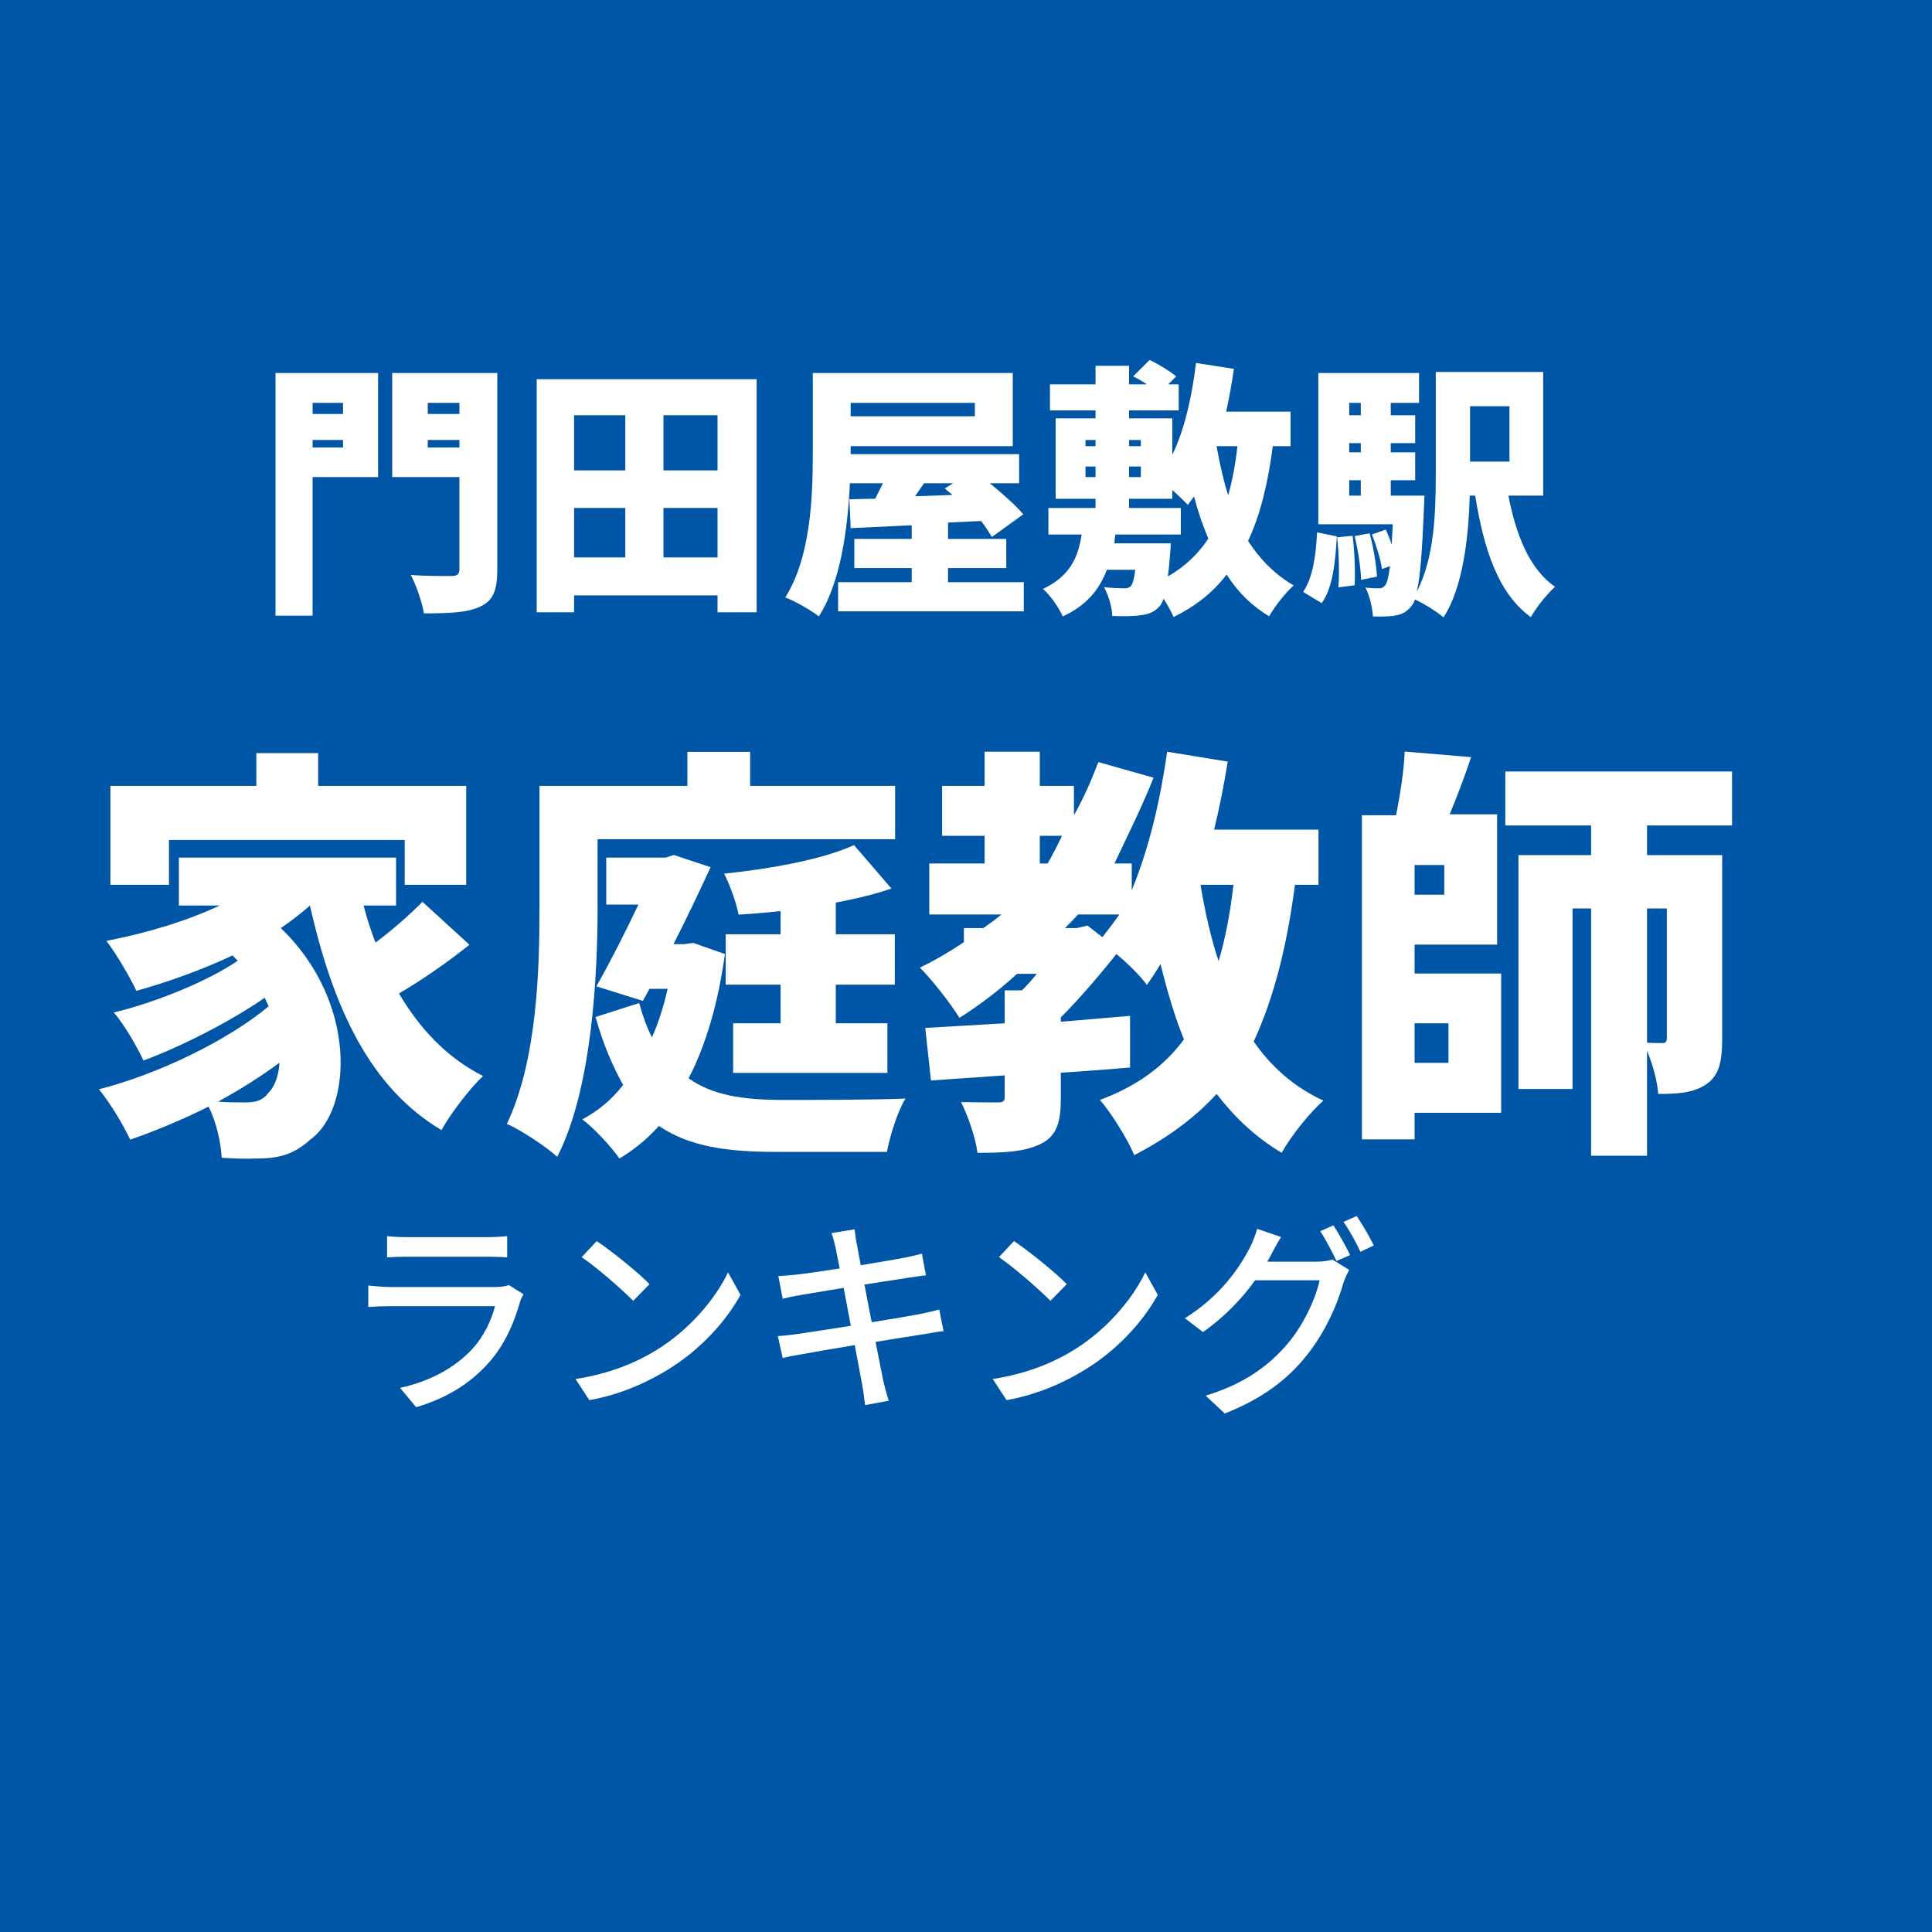 <svg xmlns='http://www.w3.org/2000/svg' xmlns:xlink='http://www.w3.org/1999/xlink' width='100' height='100' viewBox='0, 0, 100, 100'><rect width='100' height='100' fill='#0056A6' /><g fill='#FFFFFF' transform='scale(0.005) translate(-6650.0, -2029.0) translate(9500.0, 4983.451)'>
<g transform="matrix(1,0,0,1,0,3136)">
  <path transform="matrix(1,0,0,1,-192,0)" d="M 893 -1920 L 893 -1805 L 578 -1805 L 578 -1920 L 893 -1920 M 578 -1458 L 578 -1536 L 893 -1536 L 893 -1458 L 578 -1458 M 1256 -2229 L 194 -2229 L 194 283 L 578 283 L 578 -1152 L 1256 -1152 L 1256 -2229 M 1770 -1458 L 1770 -1536 L 2098 -1536 L 2098 -1458 L 1770 -1458 M 2098 -1920 L 2098 -1805 L 1770 -1805 L 1770 -1920 L 2098 -1920 M 2490 -2229 L 1402 -2229 L 1402 -1152 L 2098 -1152 L 2098 -203 C 2098 -147 2077 -128 2021 -128 C 1962 -128 1754 -125 1594 -139 C 1650 -34 1714 150 1730 259 C 2000 259 2186 251 2317 187 C 2448 126 2490 19 2490 -197 L 2490 -2229 Z"/>
  <path transform="matrix(1,0,0,1,2509,0)" d="M 1509 -320 L 1509 -832 L 2069 -832 L 2069 -320 L 1509 -320 M 584 -832 L 1114 -832 L 1114 -320 L 584 -320 L 584 -832 M 1114 -1792 L 1114 -1221 L 584 -1221 L 584 -1792 L 1114 -1792 M 2069 -1221 L 1509 -1221 L 1509 -1792 L 2069 -1792 L 2069 -1221 M 197 -2165 L 197 248 L 584 248 L 584 73 L 2069 73 L 2069 248 L 2474 248 L 2474 -2165 L 197 -2165 Z"/>
  <path transform="matrix(1,0,0,1,5210,0)" d="M 1808 -1088 L 1720 -1034 L 1800 -967 L 1413 -953 C 1442 -997 1474 -1042 1506 -1088 L 1808 -1088 M 2032 -1920 L 2032 -1781 L 746 -1781 L 746 -1920 L 2032 -1920 M 1754 -64 L 1754 -210 L 2357 -210 L 2357 -512 L 1754 -512 L 1754 -681 L 2096 -697 C 2141 -640 2178 -581 2208 -532 L 2533 -766 C 2456 -859 2320 -978 2186 -1088 L 2490 -1088 L 2490 -1389 L 746 -1389 L 746 -1472 L 2424 -1472 L 2424 -2229 L 354 -2229 L 354 -1402 C 354 -965 336 -327 69 94 C 168 131 341 230 416 290 C 642 -55 717 -626 738 -1088 L 1080 -1088 C 1053 -1032 1026 -980 1000 -928 L 733 -922 L 746 -623 L 1378 -653 L 1378 -512 L 784 -512 L 784 -210 L 1378 -210 L 1378 -64 L 616 -64 L 616 238 L 2538 238 L 2538 -64 L 1754 -64 Z"/>
  <path transform="matrix(1,0,0,1,7910,0)" d="M 776 -466 C 778 -509 784 -534 786 -557 L 1464 -557 L 1464 -832 L 928 -832 L 928 -927 L 1376 -927 L 1376 -1018 C 1440 -959 1501 -902 1536 -864 C 1557 -892 1578 -920 1600 -951 C 1640 -799 1690 -653 1749 -515 C 1642 -354 1506 -225 1330 -123 C 1338 -186 1346 -261 1352 -349 C 1357 -389 1360 -466 1360 -466 L 776 -466 M 477 -1261 L 581 -1261 L 581 -1152 L 477 -1152 L 477 -1261 M 477 -1536 L 581 -1536 L 581 -1472 L 477 -1472 L 477 -1536 M 1050 -1261 L 1050 -1152 L 928 -1152 L 928 -1261 L 1050 -1261 M 1050 -1536 L 1050 -1472 L 928 -1472 L 928 -1536 L 1050 -1536 M 2050 -1472 C 2029 -1284 1997 -1115 1954 -963 C 1904 -1121 1866 -1292 1834 -1472 L 2050 -1472 M 2600 -1472 L 2600 -1829 L 1933 -1829 C 1965 -1973 1992 -2122 2013 -2272 L 1621 -2333 C 1578 -1976 1501 -1640 1376 -1383 L 1376 -1760 L 928 -1760 L 928 -1842 L 1442 -1842 L 1442 -2112 L 1333 -2112 L 1416 -2194 C 1352 -2247 1237 -2319 1141 -2364 L 970 -2194 C 1016 -2173 1066 -2143 1112 -2112 L 928 -2112 L 928 -2304 L 581 -2304 L 581 -2112 L 109 -2112 L 109 -1842 L 581 -1842 L 581 -1760 L 168 -1760 L 168 -927 L 581 -927 L 581 -832 L 93 -832 L 93 -557 L 437 -557 C 402 -323 317 -126 37 6 C 112 71 202 200 242 291 C 485 177 618 19 698 -192 L 992 -192 C 981 -97 965 -48 949 -27 C 928 -3 906 0 872 0 C 832 0 754 -3 669 -12 C 714 70 752 195 754 286 C 874 291 984 289 1048 278 C 1122 270 1186 249 1240 190 C 1258 171 1272 145 1285 107 C 1330 177 1370 251 1389 297 C 1616 185 1794 46 1938 -143 C 2056 43 2200 182 2378 289 C 2434 190 2549 43 2632 -30 C 2434 -146 2280 -304 2160 -491 C 2288 -763 2365 -1086 2416 -1472 L 2600 -1472 Z"/>
  <path transform="matrix(1,0,0,1,10611,0)" d="M 221 153 C 336 -5 362 -269 378 -538 L 173 -579 C 162 -338 128 -107 29 37 L 221 153 M 381 -528 C 400 -362 405 -151 394 -10 L 562 -32 C 570 -171 562 -381 541 -544 L 381 -528 M 562 -541 C 597 -398 626 -209 629 -88 L 794 -121 C 786 -243 757 -428 717 -569 L 562 -541 M 2165 -1885 L 2165 -1312 L 1757 -1312 L 1757 -1885 L 2165 -1885 M 506 -1119 L 626 -1119 L 626 -960 L 506 -960 L 506 -1119 M 626 -1920 L 626 -1792 L 506 -1792 L 506 -1920 L 626 -1920 M 626 -1408 L 506 -1408 L 506 -1503 L 626 -1503 L 626 -1408 M 2514 -960 L 2514 -2240 L 1402 -2240 L 1402 -1170 C 1402 -799 1389 -312 1205 34 C 1240 -107 1261 -373 1280 -834 C 1282 -874 1285 -960 1285 -960 L 936 -960 L 936 -1119 L 1189 -1119 L 1189 -1408 L 936 -1408 L 936 -1503 L 1189 -1503 L 1189 -1792 L 936 -1792 L 936 -1920 L 1229 -1920 L 1229 -2229 L 186 -2229 L 186 -663 L 957 -663 C 952 -586 949 -516 946 -452 C 928 -508 906 -561 885 -608 L 741 -558 C 786 -447 832 -297 845 -200 L 928 -230 C 914 -116 898 -61 882 -36 C 861 -8 842 0 813 0 C 781 0 733 0 674 -8 C 717 73 746 201 752 291 C 848 294 930 291 989 281 C 1056 267 1106 243 1157 174 C 1168 161 1178 142 1186 115 C 1274 155 1421 246 1482 301 C 1685 -11 1741 -529 1754 -960 L 1810 -960 C 1901 -396 2050 54 2386 298 C 2440 201 2554 57 2637 -16 C 2373 -198 2232 -552 2154 -960 L 2514 -960 Z"/>
</g>
</g>
<g fill='#FFFFFF' transform='scale(0.008) translate(-5331.5, -2029.0) translate(5923.889, 6089.654)'>
<g transform="matrix(1,0,0,1,0,3136)">
  <path transform="matrix(1,0,0,1,-64,0)" d="M 565 -1762 L 2090 -1762 L 2090 -1472 L 2488 -1472 L 2488 -2112 L 1530 -2112 L 1530 -2324 L 1130 -2324 L 1130 -2112 L 186 -2112 L 186 -1472 L 565 -1472 L 565 -1762 M 1208 -126 C 1168 -72 1120 -64 1056 -64 C 1005 -64 946 -64 882 -69 C 1024 -146 1160 -232 1280 -321 C 1274 -229 1245 -161 1208 -126 M 2205 -1362 C 2125 -1281 2013 -1181 1901 -1098 C 1872 -1175 1845 -1255 1824 -1338 L 2034 -1338 L 2034 -1648 L 629 -1648 L 629 -1338 L 893 -1338 C 674 -1235 413 -1158 160 -1109 C 221 -1032 317 -866 354 -786 C 562 -844 776 -921 976 -1015 C 986 -1004 1000 -992 1010 -981 C 813 -846 472 -709 208 -646 C 277 -566 357 -426 400 -335 C 645 -426 960 -586 1184 -741 C 1194 -721 1202 -704 1210 -686 C 944 -464 493 -246 112 -149 C 186 -58 269 81 314 177 C 474 121 650 49 821 -37 C 874 67 901 201 906 294 C 984 299 1064 302 1130 299 C 1282 299 1376 270 1482 174 C 1752 -21 1784 -718 1288 -1192 C 1357 -1238 1418 -1286 1477 -1338 C 1626 -678 1864 -161 2328 115 C 2386 9 2509 -152 2597 -235 C 2365 -352 2189 -538 2053 -769 C 2200 -855 2365 -969 2509 -1084 L 2205 -1362 Z"/>
  <path transform="matrix(1,0,0,1,2637,0)" d="M 637 -1767 L 2562 -1767 L 2562 -2112 L 1624 -2112 L 1624 -2332 L 1218 -2332 L 1218 -2112 L 261 -2112 L 261 -1325 C 261 -935 248 -341 50 75 C 138 112 306 224 376 288 C 600 -148 637 -885 637 -1325 L 637 -1767 M 2560 -826 L 2560 -1152 L 2178 -1152 L 2178 -1357 C 2306 -1381 2429 -1410 2538 -1448 L 2296 -1729 C 2088 -1634 1757 -1576 1456 -1544 C 1493 -1472 1536 -1352 1549 -1279 C 1637 -1284 1728 -1292 1821 -1302 L 1821 -1152 L 1466 -1152 L 1466 -826 L 1821 -826 L 1821 -576 L 1514 -576 L 1514 -255 L 2512 -255 L 2512 -576 L 2178 -576 L 2178 -826 L 2560 -826 M 1256 -1096 L 1197 -1088 L 1128 -1088 C 1216 -1260 1298 -1434 1368 -1586 L 1130 -1665 L 1077 -1648 L 693 -1648 L 693 -1344 L 901 -1344 C 818 -1168 720 -975 629 -815 L 930 -721 L 973 -799 L 1090 -799 C 1064 -682 1029 -576 989 -485 C 957 -546 930 -620 906 -707 L 624 -617 C 672 -442 733 -303 802 -177 C 725 -77 637 -8 538 46 C 608 96 730 227 778 299 C 872 243 957 174 1034 88 C 1229 222 1477 256 1789 256 L 2509 256 C 2528 155 2578 -8 2629 -89 C 2440 -80 1962 -80 1808 -80 C 1578 -83 1381 -109 1226 -220 C 1338 -437 1416 -702 1461 -1024 L 1256 -1096 Z"/>
  <path transform="matrix(1,0,0,1,5338,0)" d="M 2050 -1472 C 2029 -1287 1997 -1122 1954 -978 C 1904 -1128 1866 -1295 1837 -1472 L 2050 -1472 M 1037 -1192 L 960 -1192 C 989 -1220 1016 -1249 1045 -1280 L 1312 -1280 C 1277 -1230 1240 -1181 1202 -1133 L 1106 -1208 L 1037 -1192 M 797 -1789 L 941 -1789 C 912 -1728 880 -1667 848 -1610 L 797 -1610 L 797 -1789 M 2600 -1472 L 2600 -1829 L 1925 -1829 C 1960 -1973 1989 -2120 2013 -2269 L 1621 -2333 C 1578 -2026 1504 -1707 1392 -1437 L 1392 -1610 L 1280 -1610 C 1376 -1813 1461 -1983 1533 -2165 L 1176 -2266 C 1130 -2146 1080 -2031 1018 -1922 L 1018 -2112 L 797 -2112 L 797 -2333 L 440 -2333 L 440 -2112 L 165 -2112 L 165 -1789 L 440 -1789 L 440 -1610 L 82 -1610 L 82 -1280 L 549 -1280 C 512 -1249 472 -1220 432 -1192 L 306 -1192 L 306 -1101 C 216 -1040 120 -984 21 -936 C 96 -863 226 -697 277 -611 C 408 -694 533 -789 650 -896 L 778 -896 C 746 -857 714 -821 682 -789 L 570 -789 L 570 -576 C 378 -565 202 -554 56 -546 L 93 -206 L 570 -239 L 570 -99 C 570 -71 560 -64 525 -64 C 493 -64 376 -64 288 -66 C 333 25 381 163 394 262 C 562 262 693 257 800 206 C 906 155 933 67 933 -88 L 933 -256 C 1082 -266 1234 -277 1381 -290 L 1381 -624 C 1234 -611 1082 -599 933 -586 L 933 -614 C 1061 -742 1192 -898 1293 -1024 C 1370 -960 1450 -880 1490 -824 C 1522 -870 1552 -914 1578 -960 C 1621 -786 1672 -611 1730 -472 C 1600 -296 1424 -169 1186 -80 C 1258 1 1370 182 1408 277 C 1624 166 1800 35 1941 -119 C 2056 30 2192 161 2362 262 C 2421 155 2544 1 2632 -76 C 2445 -162 2298 -290 2181 -458 C 2314 -746 2397 -1082 2448 -1472 L 2600 -1472 Z"/>
  <path transform="matrix(1,0,0,1,8038,0)" d="M 741 -576 L 741 -320 L 522 -320 L 522 -576 L 741 -576 M 714 -1408 L 522 -1408 L 522 -1600 L 714 -1600 L 714 -1408 M 522 -1085 L 1056 -1085 L 1056 -1928 L 749 -1928 C 794 -2037 845 -2169 888 -2298 L 458 -2334 C 453 -2211 429 -2055 402 -1922 L 181 -1922 L 181 175 L 522 175 L 522 3 L 1082 3 L 1082 -898 L 522 -898 L 522 -1085 M 2154 -1319 L 2154 -482 C 2154 -456 2146 -448 2125 -448 C 2109 -448 2066 -448 2026 -450 L 2026 -1319 L 2154 -1319 M 2576 -1856 L 2576 -2205 L 1109 -2205 L 1109 -1856 L 1664 -1856 L 1664 -1664 L 1194 -1664 L 1194 -151 L 1544 -151 L 1544 -1319 L 1664 -1319 L 1664 281 L 2026 281 L 2026 -399 C 2061 -314 2093 -202 2098 -119 C 2226 -119 2325 -125 2408 -181 C 2493 -237 2512 -330 2512 -476 L 2512 -1664 L 2026 -1664 L 2026 -1856 L 2576 -1856 Z"/>
</g>
</g>
<g fill='#FFFFFF' transform='scale(0.004) translate(-6551.5, -2029.0) translate(11272.222, 16946.757)'>
<g transform="matrix(1,0,0,1,0,3136)">
  <path transform="matrix(1,0,0,1,-320,0)" d="M 608 -2058 L 608 -1783 C 682 -1789 778 -1792 864 -1792 L 1898 -1792 C 1989 -1792 2096 -1789 2162 -1783 L 2162 -2058 C 2096 -2050 1986 -2045 1901 -2045 L 864 -2045 C 776 -2045 677 -2050 608 -2058 M 2373 -1306 L 2184 -1425 C 2149 -1411 2085 -1400 2013 -1400 L 648 -1400 C 570 -1400 469 -1408 365 -1419 L 365 -1141 C 466 -1149 584 -1152 648 -1152 L 2005 -1152 C 1957 -968 1861 -760 1709 -596 C 1490 -359 1165 -179 776 -95 L 984 155 C 1325 55 1664 -120 1938 -437 C 2136 -665 2256 -946 2330 -1213 C 2336 -1237 2357 -1277 2373 -1306 Z"/>
  <path transform="matrix(1,0,0,1,2380,0)" d="M 621 -1994 L 426 -1786 C 624 -1653 954 -1362 1093 -1221 L 1304 -1437 C 1154 -1592 808 -1869 621 -1994 M 346 -210 L 525 64 C 938 -10 1277 -168 1546 -333 C 1962 -589 2290 -952 2482 -1298 L 2320 -1589 C 2157 -1248 1824 -848 1394 -584 C 1138 -426 792 -277 346 -210 Z"/>
  <path transform="matrix(1,0,0,1,5079,0)" d="M 1013 -1906 C 1021 -1869 1040 -1773 1066 -1640 C 824 -1602 602 -1570 504 -1560 C 421 -1552 346 -1546 272 -1541 L 328 -1248 C 413 -1269 477 -1282 557 -1296 C 650 -1312 872 -1349 1117 -1389 C 1146 -1234 1178 -1064 1210 -898 C 922 -853 650 -810 520 -792 C 445 -781 333 -768 266 -765 L 328 -480 C 386 -496 466 -512 576 -530 C 701 -554 970 -600 1261 -648 C 1306 -400 1346 -200 1357 -133 C 1373 -53 1381 32 1394 128 L 1701 72 C 1674 -8 1650 -101 1632 -178 C 1616 -250 1578 -450 1530 -690 C 1778 -730 2013 -768 2152 -789 C 2253 -805 2349 -824 2410 -829 L 2354 -1109 C 2293 -1090 2205 -1072 2104 -1050 C 1976 -1026 1738 -986 1480 -944 C 1448 -1109 1416 -1280 1386 -1432 C 1626 -1469 1850 -1504 1968 -1522 C 2042 -1533 2133 -1546 2181 -1552 L 2130 -1832 C 2077 -1816 1994 -1797 1912 -1781 C 1808 -1760 1581 -1722 1338 -1682 C 1312 -1821 1293 -1922 1288 -1954 C 1274 -2013 1266 -2096 1258 -2146 L 960 -2098 C 981 -2040 997 -1978 1013 -1906 Z"/>
  <path transform="matrix(1,0,0,1,7779,0)" d="M 621 -1994 L 426 -1786 C 624 -1653 954 -1362 1093 -1221 L 1304 -1437 C 1154 -1592 808 -1869 621 -1994 M 346 -210 L 525 64 C 938 -10 1277 -168 1546 -333 C 1962 -589 2290 -952 2482 -1298 L 2320 -1589 C 2157 -1248 1824 -848 1394 -584 C 1138 -426 792 -277 346 -210 Z"/>
  <path transform="matrix(1,0,0,1,10478,0)" d="M 2056 -2198 L 1885 -2122 C 1957 -2016 2042 -1848 2096 -1736 L 2272 -1814 C 2218 -1923 2122 -2097 2056 -2198 M 2357 -2318 L 2186 -2243 C 2261 -2136 2349 -1977 2405 -1856 L 2578 -1937 C 2530 -2038 2429 -2215 2357 -2318 M 1378 -2047 L 1069 -2153 C 1048 -2072 1002 -1960 970 -1901 C 845 -1658 597 -1284 133 -996 L 368 -817 C 645 -1010 874 -1251 1042 -1487 L 1877 -1487 C 1829 -1257 1669 -911 1472 -677 C 1234 -394 917 -150 402 6 L 650 237 C 1149 39 1472 -213 1717 -524 C 1957 -826 2114 -1194 2186 -1457 C 2205 -1511 2234 -1578 2261 -1621 L 2042 -1755 C 1992 -1739 1917 -1728 1842 -1728 L 1200 -1728 C 1216 -1753 1226 -1775 1240 -1800 C 1269 -1856 1325 -1963 1378 -2047 Z"/>
</g>
</g>
</svg>